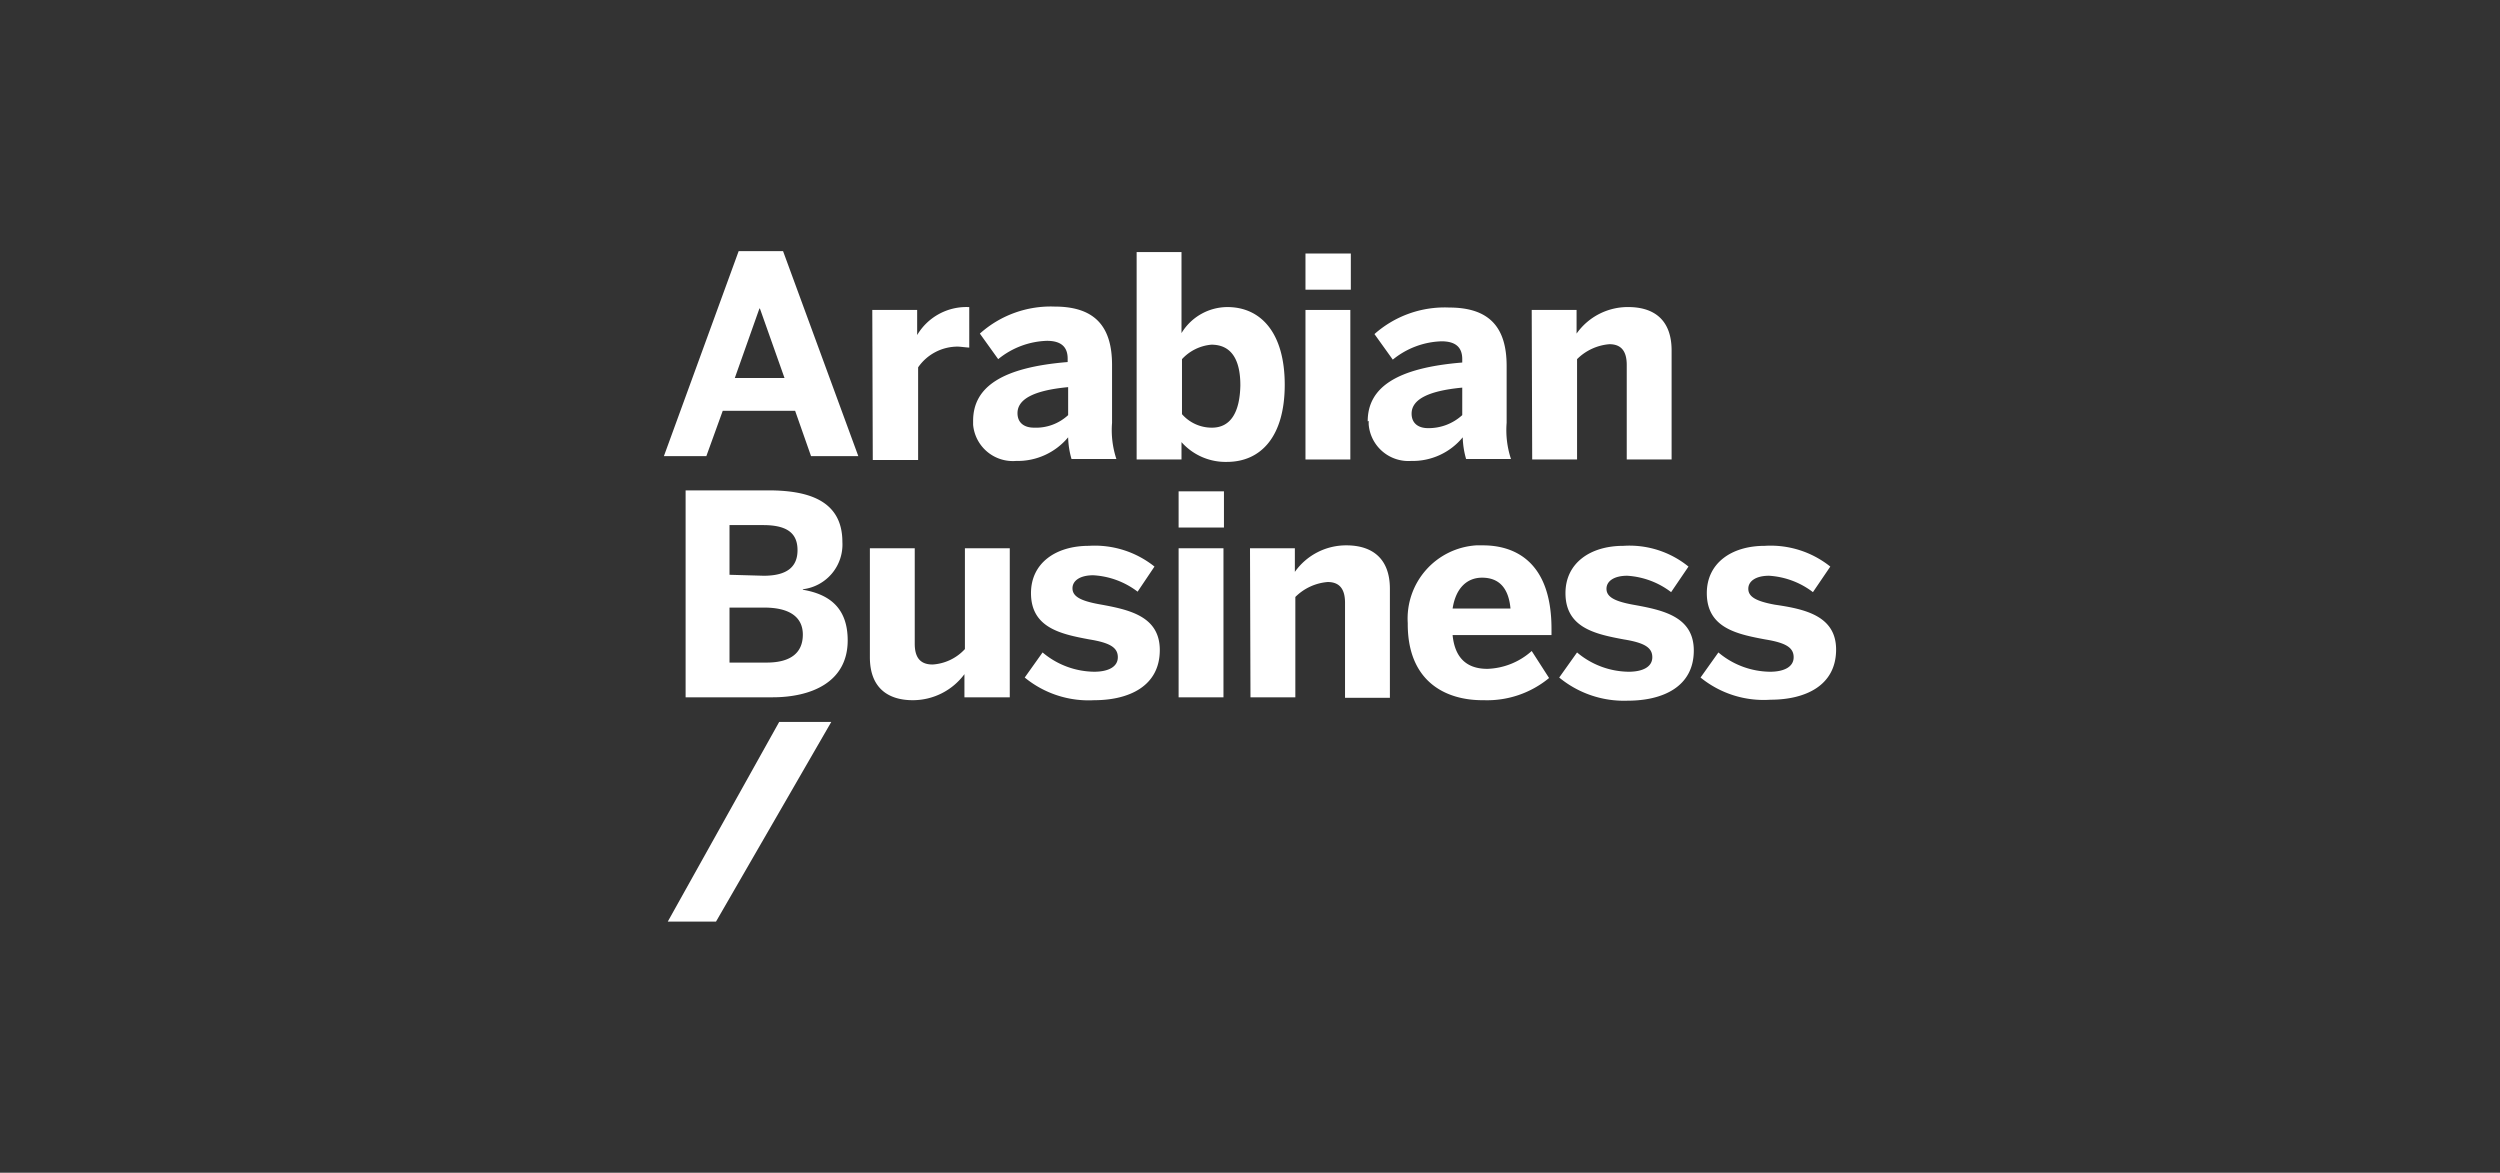 <svg xmlns="http://www.w3.org/2000/svg" xmlns:xlink="http://www.w3.org/1999/xlink" width="1290.93" height="605.56" viewBox="0 0 1290.93 605.56"><rect x="0" y="0" width="1290.93" height="605.56" fill="#333333" stroke="none"/><defs><clipPath id="clip-logo_arabian-business"><rect width="1290.93" height="605.56"></rect></clipPath></defs><g id="logo_arabian-business" clip-path="url(#clip-logo_arabian-business)"><g id="arabian-business" transform="translate(342.821 129.669)"><g id="Artboard_35" transform="translate(0 -0.007)"><g id="Group_82" transform="translate(0 0)"><g id="Group_61" data-name="Group 61"><g id="Group_81"><path id="Path_250" d="M33.2,7.5H56.365V20.452A29.545,29.545,0,0,1,82.52,6h.747V26.928c-1,0-4.733-.5-5.978-.5A24.825,24.825,0,0,0,56.864,37.141V84.966H33.449L33.2,7.5Z" transform="translate(74.407 22.89)" fill="#fff" fill-rule="evenodd"></path><path id="Path_251" d="M103.171,61.966V47.518c-18.433,1.744-26.154,6.476-26.154,13.451,0,4.982,3.487,7.473,8.469,7.473a24.389,24.389,0,0,0,17.685-6.476M54.1,64.955c0-17.685,15.194-27.649,48.822-30.389V32.822c0-5.729-2.989-9.216-10.711-9.216a41.8,41.8,0,0,0-25.158,9.465l-9.465-13.2A54.788,54.788,0,0,1,96.2,5.92c21.173,0,29.642,10.711,29.642,30.14V65.951a47.62,47.62,0,0,0,2.242,18.682H104.914a43.749,43.749,0,0,1-1.744-11.209,33.909,33.909,0,0,1-26.9,12.205A20.588,20.588,0,0,1,54.1,66.947V64.955" transform="translate(105.567 22.725)" fill="#fff" fill-rule="evenodd"></path><path id="Path_252" d="M141.554,63.349c0-12.953-4.484-20.924-14.945-20.924A23.375,23.375,0,0,0,111.414,49.9v28.4a20.428,20.428,0,0,0,15.444,6.975c9.715,0,14.447-7.971,14.7-21.92M111.165,92.741v8.967H88V-5.4h23.165V36.447A27.816,27.816,0,0,1,134.829,23c17.436,0,29.642,13.451,29.642,40.1s-12.205,39.854-29.891,39.854a30.449,30.449,0,0,1-23.414-10.213" transform="translate(156.108 5.898)" fill="#fff" fill-rule="evenodd"></path><path id="Path_253" d="M123,101.261h23.165V24.044H123Zm0-87.68h23.414V-5.1H123Z" transform="translate(208.29 6.345)" fill="#fff" fill-rule="evenodd"></path><path id="Path_254" d="M184.722,61.668V47.47c-18.433,1.744-26.154,6.476-26.154,13.451,0,4.982,3.487,7.473,8.469,7.473a25.709,25.709,0,0,0,17.685-6.725M135.9,64.907c0-17.685,15.195-27.649,48.822-30.389V32.774c0-5.729-2.989-9.216-10.711-9.216a41.8,41.8,0,0,0-25.158,9.465l-9.465-13.2A54.576,54.576,0,0,1,178,6.121c21.173,0,29.642,10.711,29.642,30.14V65.654a47.621,47.621,0,0,0,2.242,18.682H186.714a43.75,43.75,0,0,1-1.744-11.209,33.417,33.417,0,0,1-26.653,12.205A20.579,20.579,0,0,1,136.4,66.4V64.657" transform="translate(227.522 23.022)" fill="#fff" fill-rule="evenodd"></path><path id="Path_255" d="M169.9,7.495h23.165V19.7A32.373,32.373,0,0,1,219.718,6c13.2,0,22.418,6.476,22.418,22.418V84.712H218.971V35.891c0-6.975-2.74-10.711-8.967-10.711A26.732,26.732,0,0,0,193.314,32.9V84.712H170.149Z" transform="translate(278.213 22.894)" fill="#fff" fill-rule="evenodd"></path><path id="Path_256" d="M36.347,132.925c12.953,0,18.682-5.48,18.682-14.447S48.3,104.529,35.1,104.529H17.167v28.4ZM34.853,88.089c12.205,0,17.436-4.733,17.436-13.2S47.307,61.934,34.6,61.934H17.167V87.591ZM-5.5,44H37.094c19.927,0,38.36,4.733,38.36,26.653A23.243,23.243,0,0,1,55.029,95.063v.249c13.2,2.242,23.165,8.967,23.165,26.154,0,21.671-18.931,29.393-38.858,29.393H-5.5Z" transform="translate(16.709 79.549)" fill="#fff" fill-rule="evenodd"></path><path id="Path_257" d="M32.7,112.294V56H55.865v49.32c0,6.975,2.74,10.711,9.216,10.711a24.714,24.714,0,0,0,16.689-7.971V56h23.165v76.969H81.522V121.012a33.152,33.152,0,0,1-26.653,13.451c-12.953,0-22.169-6.476-22.169-22.169" transform="translate(73.661 97.439)" fill="#fff" fill-rule="evenodd"></path><path id="Path_258" d="M64.8,123.558,74.016,110.6a42.02,42.02,0,0,0,26.653,9.964c7.224,0,12.205-2.491,12.205-7.473s-3.985-7.473-14.7-9.216c-14.7-2.74-30.14-5.978-30.14-23.913,0-15.444,12.7-24.411,29.891-24.411a49.329,49.329,0,0,1,33.876,10.711L123.087,79.22a41.549,41.549,0,0,0-22.916-8.469c-6.725,0-10.711,2.74-10.711,6.725,0,4.235,4.235,6.476,13.7,8.22,15.194,2.74,31.385,5.978,31.385,23.664,0,18.682-15.942,25.905-33.876,25.905A51.978,51.978,0,0,1,64.8,123.558" transform="translate(121.519 96.638)" fill="#fff" fill-rule="evenodd"></path><path id="Path_259" d="M96.7,150.561h23.165V73.593H96.7Zm0-87.68h23.414V44.2H96.7Z" transform="translate(169.079 79.847)" fill="#fff" fill-rule="evenodd"></path><path id="Path_260" d="M111.5,56.895h23.165V69.1a32.373,32.373,0,0,1,26.653-13.7c12.953,0,22.418,6.476,22.418,22.418v56.294H160.571V85.042c0-6.975-2.74-10.711-8.967-10.711a26.732,26.732,0,0,0-16.689,7.722v51.811H111.749Z" transform="translate(191.144 96.545)" fill="#fff" fill-rule="evenodd"></path><path id="Path_261" d="M197.3,88.031c-1-10.711-5.978-15.942-14.7-15.942-7.224,0-13.451,4.733-15.195,15.942ZM144.241,95.5a37.881,37.881,0,0,1,35.371-40.1H183.1c15.942,0,35.371,7.971,35.371,43.093v3.238H167.406c1.245,12.7,8.22,17.436,17.934,17.436a35.988,35.988,0,0,0,22.916-9.216l8.967,13.949A50.178,50.178,0,0,1,183.6,135.358c-20.176.249-39.605-9.964-39.356-39.854" transform="translate(239.856 96.545)" fill="#fff" fill-rule="evenodd"></path><path id="Path_262" d="M175.6,123.558l9.216-12.953a42.02,42.02,0,0,0,26.653,9.964c7.224,0,12.205-2.491,12.205-7.473s-3.985-7.473-14.7-9.216c-14.7-2.74-30.14-5.978-30.14-23.913,0-15.444,12.7-24.411,29.891-24.411a48.311,48.311,0,0,1,33.627,10.711l-8.967,13.2A41.476,41.476,0,0,0,210.722,71c-6.725,0-10.711,2.74-10.711,6.725,0,4.235,4.235,6.476,13.7,8.22,15.195,2.74,31.385,5.978,31.385,23.664,0,18.682-15.942,25.905-34.125,25.905A52.573,52.573,0,0,1,175.6,123.558" transform="translate(286.711 96.638)" fill="#fff" fill-rule="evenodd"></path><path id="Path_263" d="M204.9,123.558l9.216-12.953a42.02,42.02,0,0,0,26.653,9.964c7.224,0,12.205-2.491,12.205-7.473s-3.985-7.473-14.7-9.216c-14.7-2.74-30.14-5.978-30.14-23.913,0-15.444,12.7-24.411,29.891-24.411a49.329,49.329,0,0,1,33.876,10.711l-8.967,13.2A41.477,41.477,0,0,0,240.271,71c-6.725,0-10.711,2.74-10.711,6.725,0,4.235,4.235,6.476,13.7,8.22,15.444,2.242,31.635,5.729,31.635,23.165,0,18.682-15.942,25.905-33.876,25.905A51.587,51.587,0,0,1,204.9,123.558" transform="translate(330.394 96.638)" fill="#fff" fill-rule="evenodd"></path><path id="Path_264" d="M52.272,59.911l-12.7-35.869H39.32l-12.7,35.869ZM28.609-5.6H51.525L90.383,100.263H65.972l-8.22-23.414H20.389L11.92,100.263H-10Z" transform="translate(10 5.6)" fill="#fff" fill-rule="evenodd"></path><path id="Path_265" d="M75.242,92H48.34L-9.2,195.123H15.709Z" transform="translate(11.193 151.112)" fill="#fff"></path></g></g></g></g></g></g></svg>